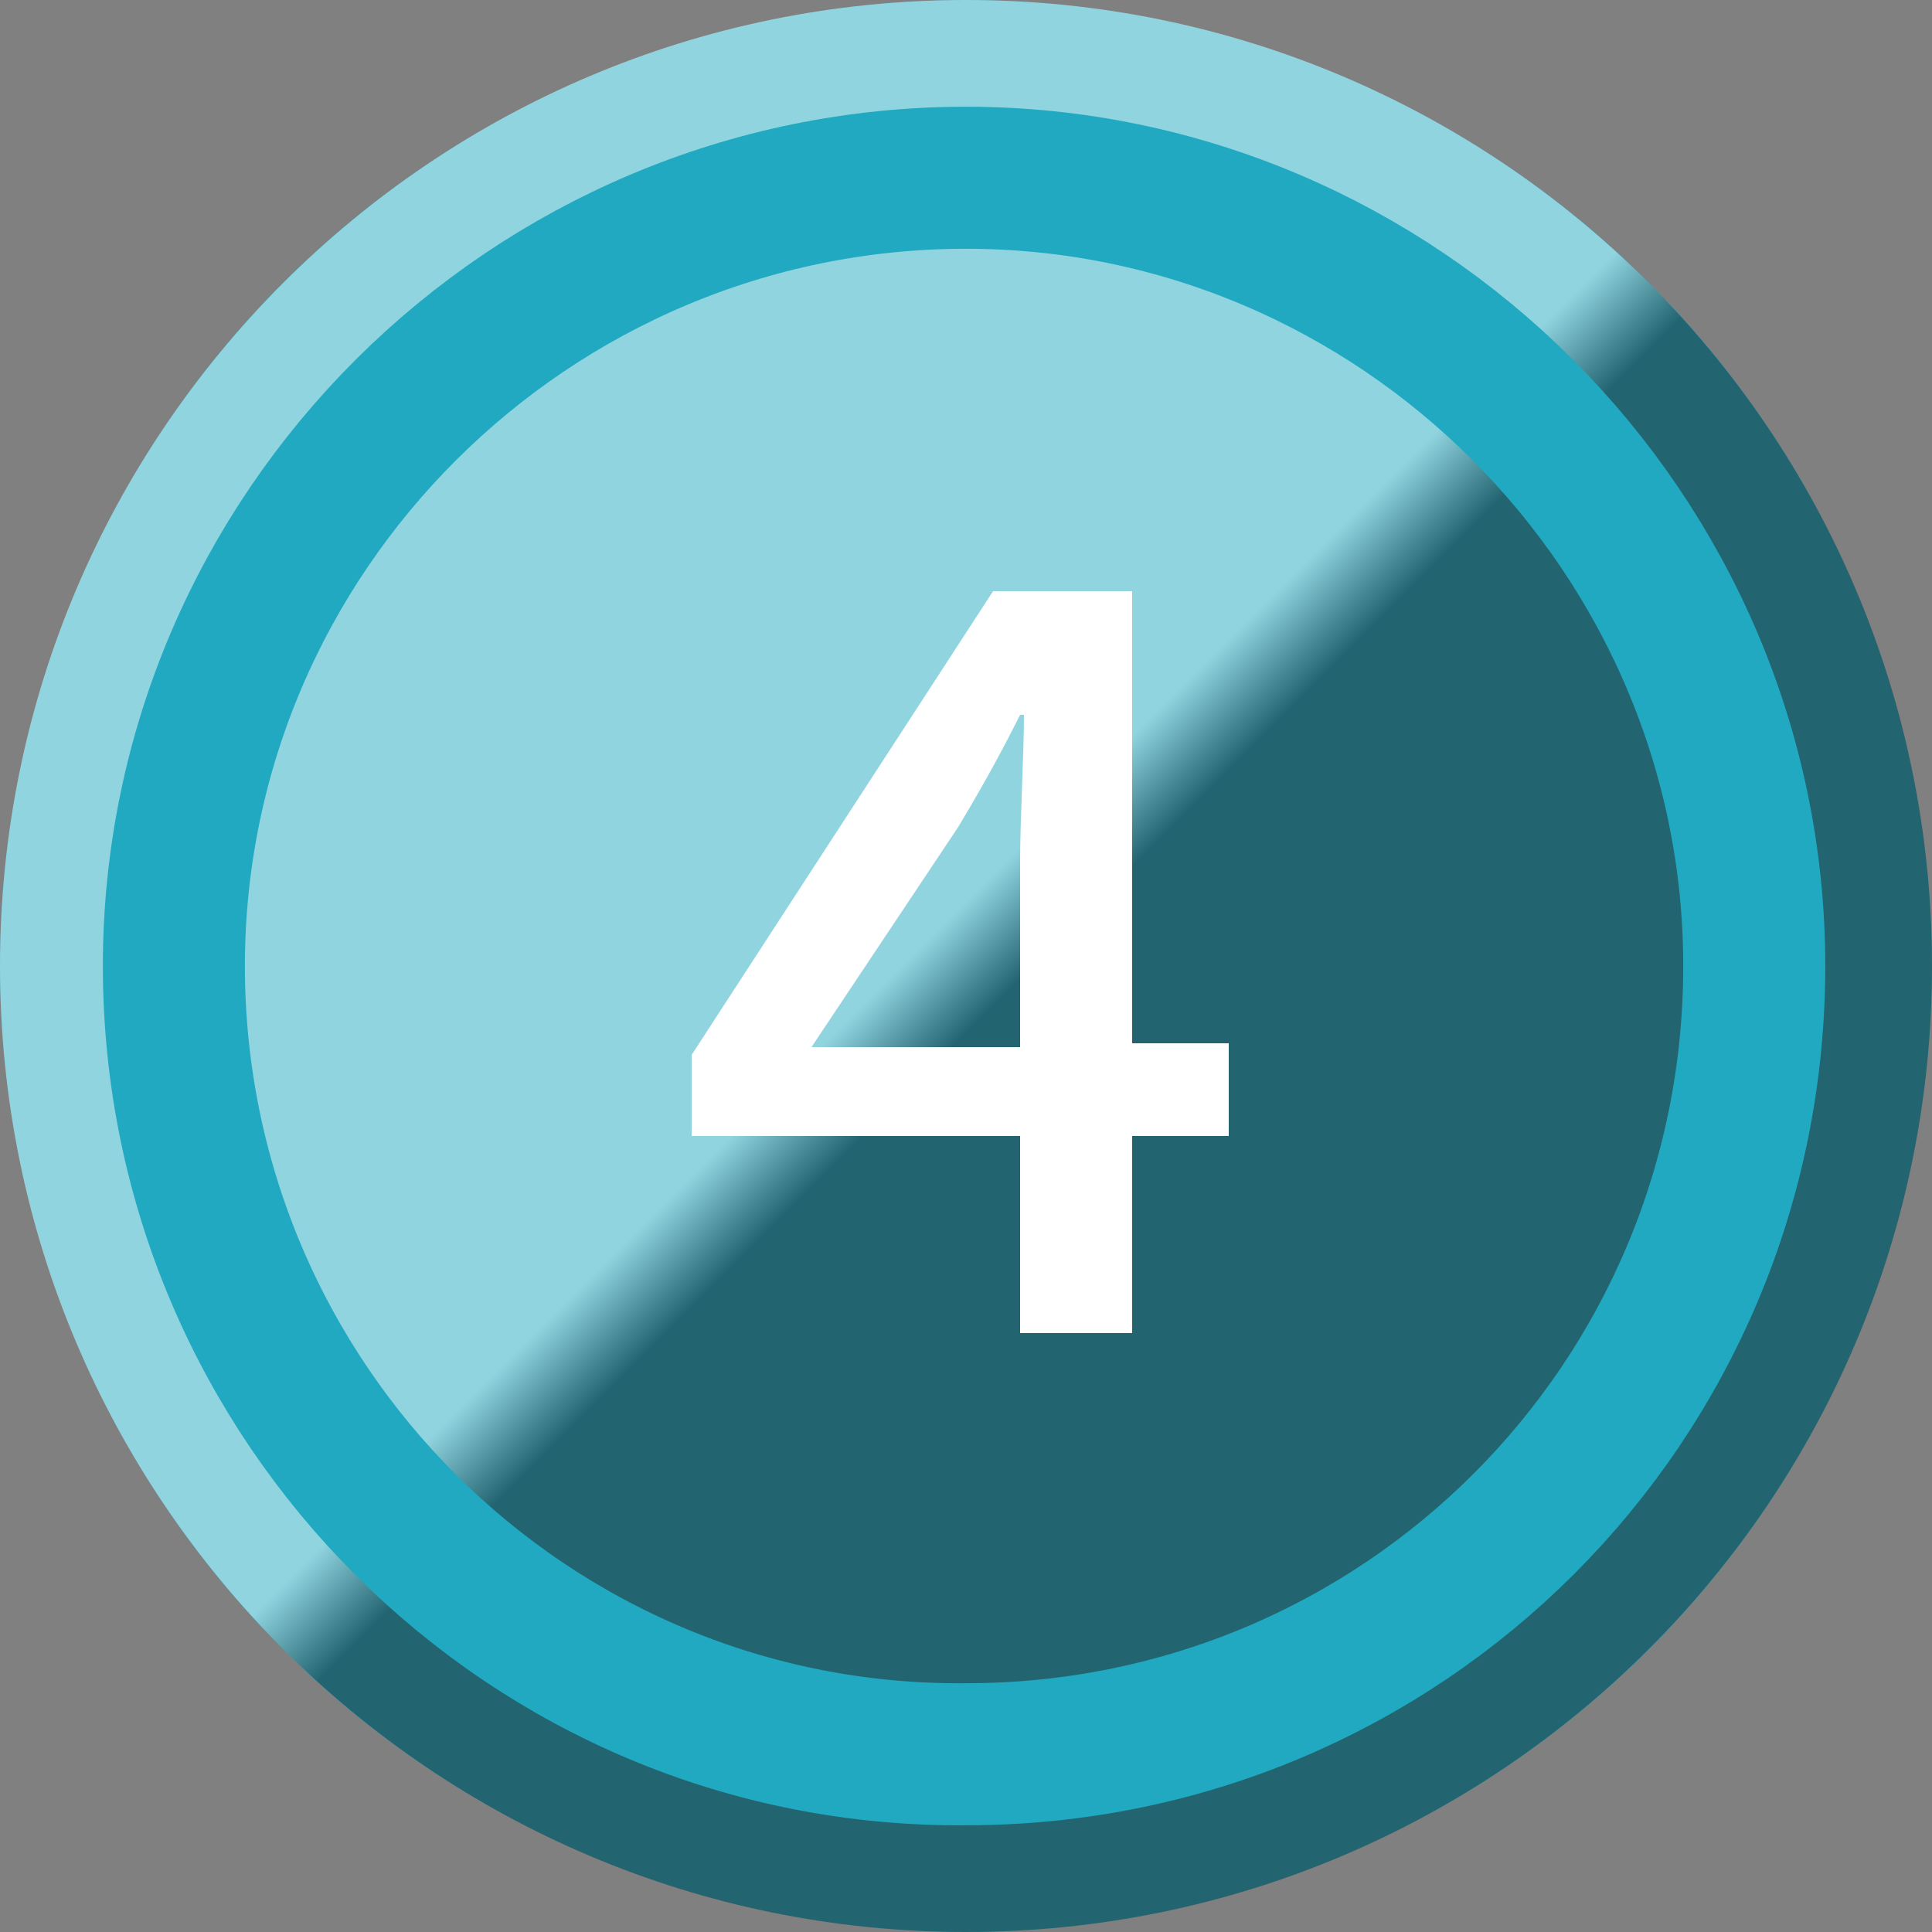 <?xml version="1.0" encoding="utf-8"?>
<!-- Generator: Adobe Illustrator 28.0.0, SVG Export Plug-In . SVG Version: 6.00 Build 0)  -->
<svg version="1.1" id="レイヤー_1" xmlns="http://www.w3.org/2000/svg" xmlns:xlink="http://www.w3.org/1999/xlink" x="0px"
	 y="0px" width="50px" height="50px" viewBox="0 0 50 50" style="enable-background:new 0 0 50 50;" xml:space="preserve">
<rect x="0" y="0" width="50" height="50" fill="#808080" stroke="none"/>
<style type="text/css">
	.st0{fill:#21A9C1;}
	.st1{opacity:0.5;fill:url(#SVGID_1_);}
	.st2{fill:none;stroke:#21A9C1;stroke-width:3.676;stroke-miterlimit:10;}
	.st3{fill:#FFFFFF;}
</style>
<g>
	<g>
		<circle class="st0" cx="25" cy="25" r="25"/>
		<linearGradient id="SVGID_1_" gradientUnits="userSpaceOnUse" x1="2.757" y1="2.757" x2="47.839" y2="47.84">
			<stop  offset="0.475" style="stop-color:#FFFFFF"/>
			<stop  offset="0.513" style="stop-color:#231F20"/>
		</linearGradient>
		<path class="st1" d="M50,25c0,13.8-11.2,25-25,25C11.2,50,0,38.8,0,25C0,11.2,11.2,0,25,0C38.8,0,50,11.2,50,25z"/>
		<path class="st2" d="M45.4,25c0,11.3-9.1,20.4-20.4,20.4C13.7,45.5,4.5,36.3,4.5,25C4.5,13.8,13.7,4.6,25,4.6
			C36.2,4.6,45.4,13.8,45.4,25z"/>
	</g>
</g>
<g>
	<path class="st3" d="M26.4,29.4h-8.5v-2.1l7.8-12h3.6v11.7h2.5v2.4h-2.5v5.1h-2.9V29.4z M26.4,27.1v-4.8c0-1.1,0.1-2.8,0.1-3.8
		h-0.1c-0.5,1-1,1.9-1.6,2.9L21,27.1H26.4z"/>
</g>
</svg>
